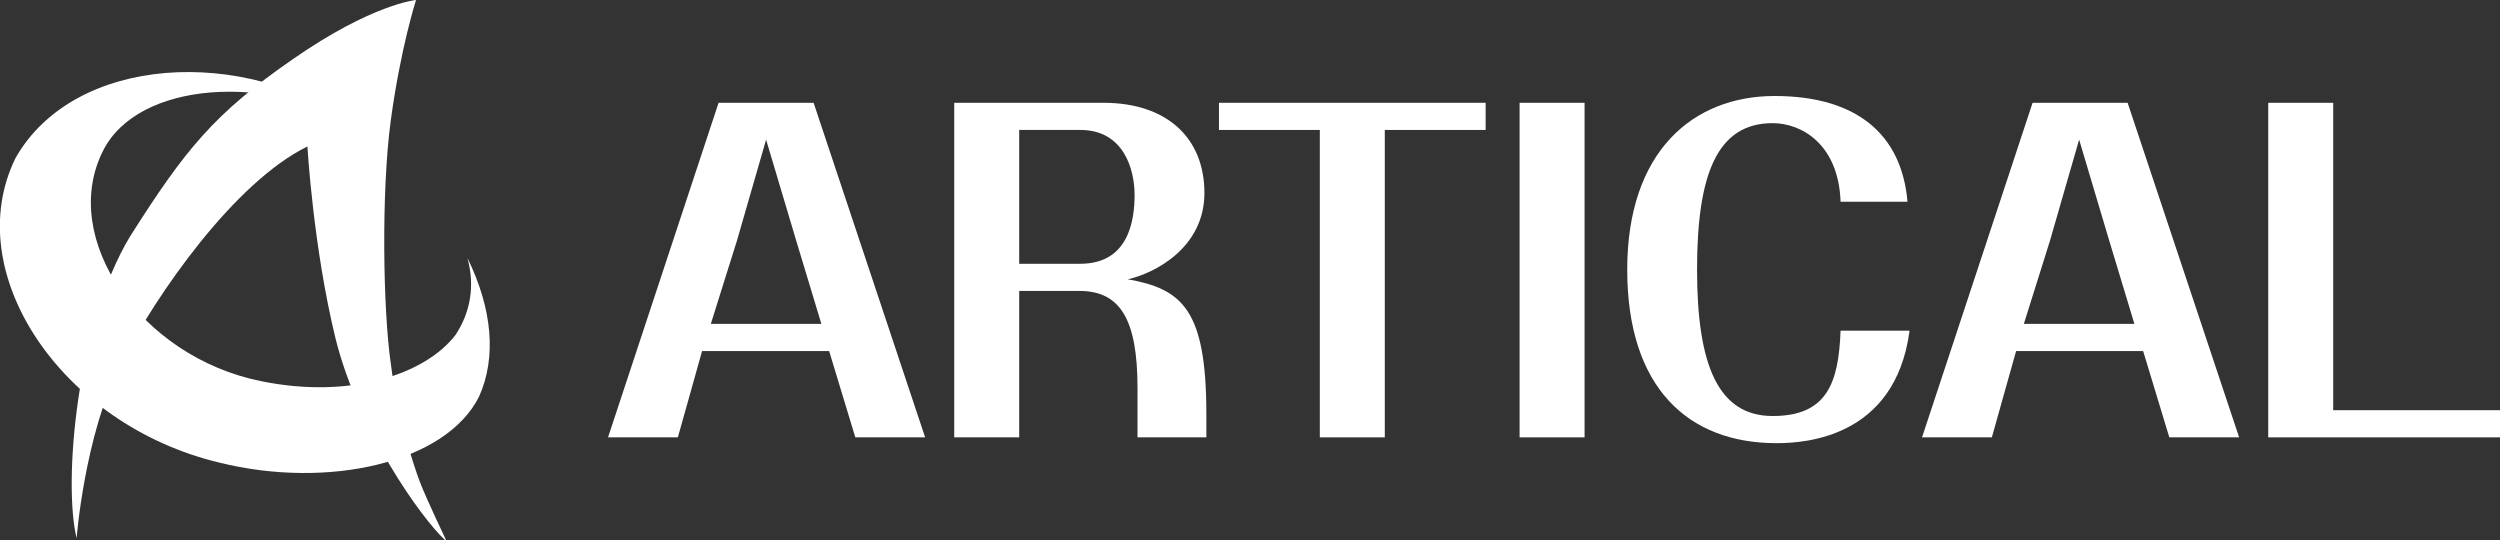 <?xml version="1.0" encoding="UTF-8"?>
<svg id="_レイヤー_2" data-name=" レイヤー 2" xmlns="http://www.w3.org/2000/svg" version="1.1" viewBox="0 0 257.8 55.7">
  <rect x="0" y="0" width="257.8" height="55.7" fill="#333333" stroke="none"/>
  <defs>
    <style>
      .cls-1 {
        fill: #fff;
        stroke-width: 0px;
      }
    </style>
  </defs>
  <g>
    <path class="cls-1" d="M72.4,36.2l-2.5,8.9h-7.2l11.4-34.5h9.8l11.5,34.5h-7.2l-2.7-8.9s-13.1,0-13.1,0ZM73.3,33.4h11.4l-2.6-8.6-3.1-10.4-3,10.4s-2.7,8.6-2.7,8.6Z"/>
    <path class="cls-1" d="M105.1,30v15.1h-6.7V10.6h15.4c6.5,0,10.4,3.6,10.4,9.3s-5.2,8.3-7.9,8.9c5.6,1,8.1,3.1,8.1,13.9v2.4h-7.1v-5.1c0-7.1-1.8-10-6-10,0,0-6.2,0-6.2,0ZM105.1,27.2h6.3c5,0,5.6-4.5,5.6-7.1s-1.1-6.7-5.6-6.7h-6.3v13.8Z"/>
    <path class="cls-1" d="M142.8,13.4v31.7h-6.7V13.4h-10.4v-2.8h27.5v2.8h-10.4Z"/>
    <path class="cls-1" d="M156.7,10.6h6.7v34.5h-6.7V10.6Z"/>
    <path class="cls-1" d="M196.9,34.2c-1.5,10.9-10.7,11.5-13.7,11.5-9.1,0-15.4-5.7-15.4-17.9s6.8-17.9,15.2-17.9,13.1,3.9,13.7,10.9h-6.9c-.2-5.9-4-8.1-7-8.1-5.7,0-7.8,5.2-7.8,15.1s2.2,15.1,7.8,15.1,6.8-3.4,7-8.8h7.1,0Z"/>
    <path class="cls-1" d="M207.9,36.2l-2.5,8.9h-7.2l11.4-34.5h9.8l11.5,34.5h-7.2l-2.7-8.9s-13.1,0-13.1,0ZM208.7,33.4h11.4l-2.6-8.6-3.1-10.4-3,10.4-2.7,8.6h0Z"/>
    <path class="cls-1" d="M240.6,42.3h17.2v2.8h-23.9V10.6h6.7v31.7h0Z"/>
  </g>
  <g>
    <path class="cls-1" d="M48.2,26.6c.8,2.9.3,5.6-1.2,7.9-3.1,4.1-10.9,6.7-20.1,4.8-12.4-2.5-20.8-14.7-16.3-23.7,3.6-7.3,17.2-8,26.3-2.6C25.1,4.6,7.6,5.7,1.6,16.3c-5.8,11.8,4.7,27.5,21,31.4,11.3,2.8,23.4,0,26.8-6.8,1.8-4,1.4-9-1.2-14.3Z"/>
    <path class="cls-1" d="M45.9,55.7c-2.5-2.3-9-11.5-11.3-20.8-2.3-9.4-2.9-19.8-2.9-19.8-7.5,3.7-15.5,15.1-19.3,22.5-3.7,7.4-4.5,17.9-4.5,17.9-1.4-5.7,0-22,5.5-31.1,5.7-9,8.7-12.7,16.8-18.3C38.4.4,42.9,0,42.9,0,42.9,0,41.3,5,40.3,12.4s-.8,19.6,0,25.1c.7,5.6,2.4,10.6,3,12.2s2.7,6,2.7,6h0Z"/>
  </g>
</svg>